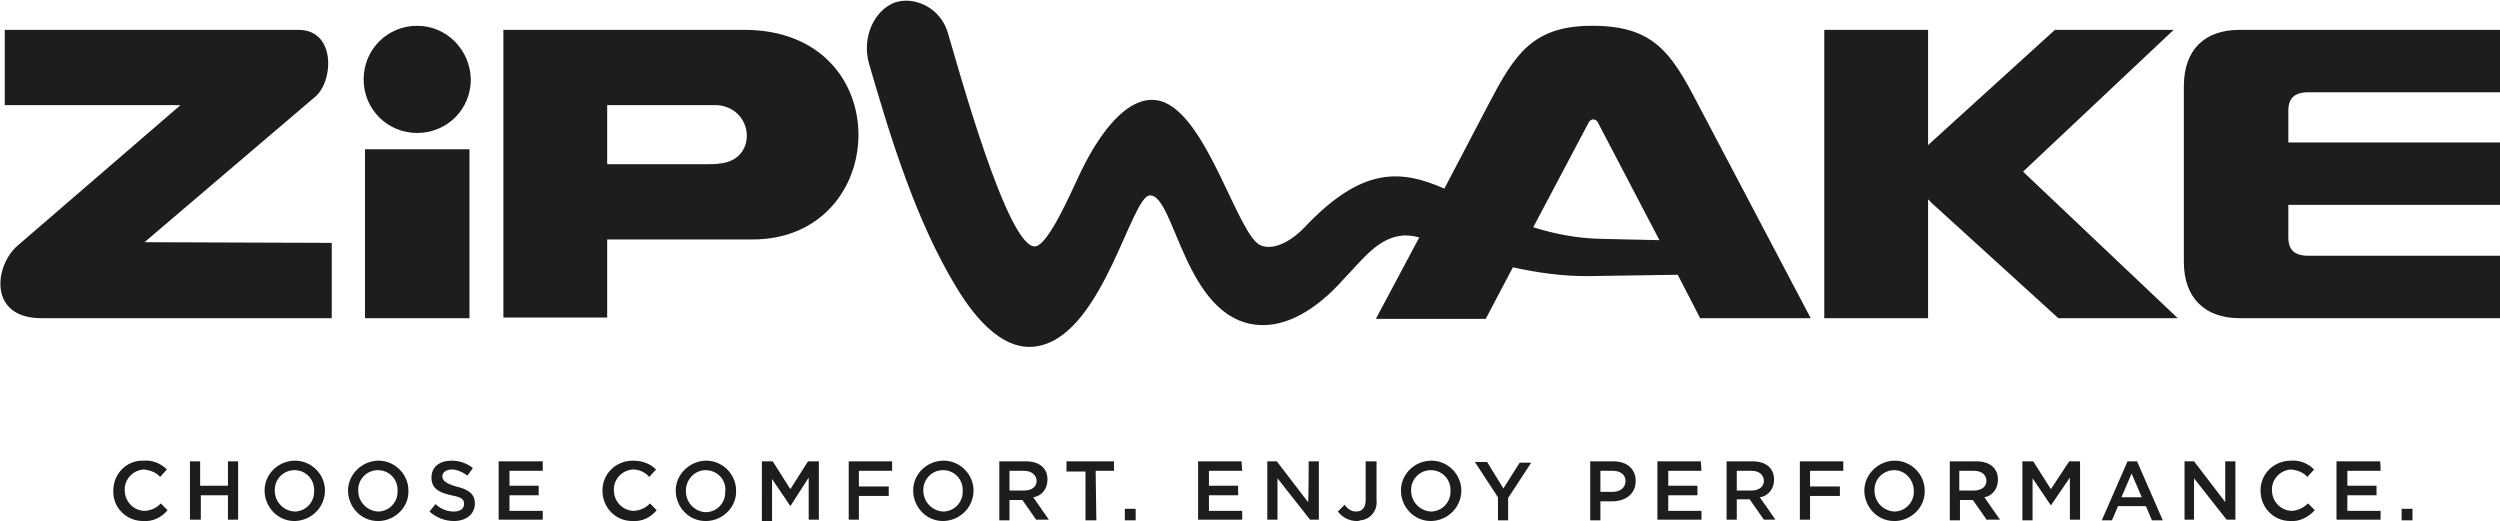 <svg xmlns="http://www.w3.org/2000/svg" xmlns:xlink="http://www.w3.org/1999/xlink" id="Lager_1" x="0px" y="0px" viewBox="0 0 368.5 76.8" style="enable-background:new 0 0 368.5 76.8;" xml:space="preserve"><style type="text/css">	.st0{fill:#1D1D1B;}</style><path class="st0" d="M21.1,76.8c-2.5,0-4.5-2-4.4-4.5c0-2.5,2-4.5,4.5-4.4c1.3-0.1,2.5,0.4,3.4,1.3l-1,1.1c-0.6-0.7-1.5-1-2.4-1.1 c-1.7,0.1-3,1.6-2.8,3.3c0.1,1.5,1.3,2.7,2.8,2.8c0.9,0,1.9-0.4,2.5-1.1l1,1C23.8,76.3,22.5,76.9,21.1,76.8L21.1,76.8z M29.6,73v3.6 H28V68h1.5v3.6h4.1V68h1.5v8.6h-1.5V73H29.6z M43.4,69.3c-1.6,0-2.9,1.3-2.9,2.9c0,0,0,0.1,0,0.1c0,1.7,1.3,3,2.9,3.1c0,0,0,0,0,0 c1.6,0,2.9-1.3,2.9-2.9c0,0,0-0.1,0-0.1C46.4,70.7,45.1,69.3,43.4,69.3C43.4,69.3,43.4,69.3,43.4,69.3z M43.4,76.8 c-2.5,0-4.4-2.1-4.4-4.5c0-2.5,2.1-4.4,4.5-4.4c2.4,0,4.4,2,4.4,4.4c0,2.4-1.9,4.4-4.4,4.5C43.5,76.8,43.4,76.8,43.4,76.8z  M55.7,69.3c-1.6,0-2.9,1.3-2.9,2.9c0,0,0,0.1,0,0.1c0,1.7,1.3,3,2.9,3.1c0,0,0,0,0,0c1.6,0,2.9-1.3,2.9-2.9c0,0,0-0.1,0-0.1 C58.7,70.7,57.4,69.3,55.7,69.3C55.7,69.3,55.7,69.3,55.7,69.3z M55.7,76.8c-2.5,0-4.4-2.1-4.4-4.5s2.1-4.4,4.5-4.4 c2.4,0,4.4,2,4.4,4.4c0.1,2.4-1.9,4.4-4.3,4.5C55.9,76.8,55.8,76.8,55.7,76.8z M67.2,71.7c1.8,0.4,2.8,1.1,2.8,2.5 c0,1.6-1.3,2.6-3.1,2.6c-1.3,0-2.6-0.5-3.6-1.4l0.9-1.1c0.7,0.7,1.7,1.1,2.7,1.1c0.9,0,1.5-0.4,1.5-1.1s-0.3-1-1.9-1.3 c-1.8-0.4-2.9-1-2.9-2.6s1.2-2.5,3-2.5c1.1,0,2.3,0.4,3.1,1.1l-0.8,1.1c-0.7-0.5-1.5-0.9-2.3-0.9c-0.9,0-1.4,0.5-1.4,1 S65.5,71.2,67.2,71.7L67.2,71.7z M80,69.4h-4.9v2.2h4.3V73h-4.3v2.3H80v1.3h-6.5V68H80L80,69.4L80,69.4z M93.2,76.8 c-2.5,0-4.4-2-4.4-4.5c0-2.5,2-4.4,4.5-4.4c1.3,0,2.5,0.4,3.4,1.3l-1,1.1c-0.6-0.7-1.5-1.1-2.4-1.1c-1.7,0.1-3,1.6-2.8,3.3 c0.1,1.5,1.3,2.7,2.8,2.8c0.9,0,1.9-0.4,2.5-1.1l1,1C95.9,76.3,94.6,76.9,93.2,76.8L93.2,76.8z M104,69.3c-1.6,0-2.9,1.4-2.9,3 c0,0,0,0.1,0,0.1c0,1.7,1.3,3,2.9,3.1c0,0,0,0,0,0c1.6,0,2.9-1.3,2.9-2.9c0,0,0-0.1,0-0.1C107.1,70.7,105.7,69.3,104,69.3 C104.1,69.3,104.1,69.3,104,69.3L104,69.3z M104,76.8c-2.5,0-4.4-2.1-4.4-4.5s2.1-4.4,4.5-4.4c2.4,0,4.4,2,4.4,4.4 c0.1,2.4-1.9,4.4-4.3,4.5C104.2,76.8,104.1,76.8,104,76.8z M116.5,74.6L116.5,74.6l-2.7-4v6.2h-1.5V68h1.6l2.6,4.1l2.6-4.1h1.6v8.6 h-1.5v-6.2L116.5,74.6L116.5,74.6z M131.5,69.4h-4.9v2.3h4.4v1.4h-4.4v3.5h-1.5V68h6.4V69.4z M139,69.3c-1.6,0-2.9,1.3-2.9,2.9 c0,0,0,0.1,0,0.1c0,1.7,1.3,3,2.9,3.1c0,0,0,0,0,0c1.6,0,2.9-1.3,2.9-2.9c0,0,0-0.1,0-0.1C142,70.7,140.7,69.3,139,69.3 C139.1,69.3,139,69.3,139,69.3z M139,76.8c-2.5,0-4.4-2.1-4.4-4.5c0-2.5,2.1-4.4,4.5-4.4c2.4,0,4.4,2,4.4,4.4c0,2.4-1.9,4.4-4.4,4.5 C139.1,76.8,139.1,76.8,139,76.8z M151,69.4h-2.2v2.9h2.2c1.1,0,1.8-0.6,1.8-1.4S152.1,69.4,151,69.4L151,69.4z M152.8,76.7l-2.1-3 h-1.9v3h-1.5V68h3.9c2,0,3.2,1,3.2,2.7c0,1.3-0.8,2.4-2.1,2.6l2.3,3.3H152.8z M161.6,76.7H160v-7.2h-2.8V68h7v1.4h-2.7L161.6,76.7 L161.6,76.7z M165.8,75h1.6v1.7h-1.6V75z M183.1,69.4h-4.9v2.2h4.3V73h-4.3v2.3h4.9v1.3h-6.5V68h6.4L183.1,69.4L183.1,69.4z  M192.9,68h1.5v8.6h-1.3l-4.8-6.1v6.1h-1.5V68h1.4l4.6,6C192.9,74,192.9,68,192.9,68z M200,76.8c-1.1,0-2.1-0.5-2.8-1.4l1-1 c0.4,0.6,1,1,1.7,1c0.8,0,1.4-0.5,1.4-1.7V68h1.6v5.7c0.2,1.5-0.9,2.9-2.4,3C200.3,76.8,200.1,76.8,200,76.8z M210.9,69.3 c-1.6,0-2.9,1.3-2.9,2.9c0,0,0,0.1,0,0.1c0,1.7,1.3,3,2.9,3.1c0,0,0,0,0,0c1.6,0,2.9-1.3,2.9-2.9c0,0,0-0.1,0-0.1 C213.9,70.7,212.6,69.3,210.9,69.3C210.9,69.3,210.9,69.3,210.9,69.3z M210.9,76.8c-2.5,0-4.4-2.1-4.4-4.5c0-2.5,2.1-4.4,4.5-4.4 c2.4,0,4.4,2,4.4,4.4c0,2.4-1.9,4.4-4.4,4.5C211,76.8,210.9,76.8,210.9,76.8z M222.3,76.7h-1.5v-3.4l-3.4-5.2h1.8l2.4,3.9l2.4-3.8 h1.7l-3.4,5.2L222.3,76.7L222.3,76.7z M237.7,69.4h-1.8v3.1h1.8c1.1,0,1.9-0.6,1.9-1.6S238.8,69.4,237.7,69.4z M237.6,73.9h-1.7v2.8 h-1.5V68h3.4c2,0,3.3,1.1,3.3,2.9C241.1,72.9,239.5,73.9,237.6,73.9L237.6,73.9z M250.8,69.4h-4.9v2.2h4.3V73h-4.3v2.3h4.9v1.3h-6.5 V68h6.4L250.8,69.4L250.8,69.4z M258.2,69.4H256v2.9h2.2c1.1,0,1.8-0.6,1.8-1.4S259.4,69.4,258.2,69.4z M260,76.6l-2.1-3H256v3h-1.5 V68h3.8c2,0,3.2,1,3.2,2.7c0,1.3-0.8,2.4-2.1,2.6l2.3,3.3L260,76.6z M271.7,69.4h-4.9v2.3h4.4v1.4h-4.4v3.5h-1.5V68h6.4L271.7,69.4 L271.7,69.4z M279.2,69.3c-1.6,0-2.9,1.3-2.9,2.9c0,0,0,0.1,0,0.1c0,1.7,1.3,3,2.9,3.1c1.6,0,2.9-1.3,2.9-2.9c0,0,0-0.1,0-0.1 C282.1,70.7,280.8,69.3,279.2,69.3z M279.2,76.8c-2.5,0-4.4-2.1-4.4-4.5s2.1-4.4,4.5-4.4c2.4,0,4.4,2,4.4,4.4 c0.1,2.4-1.9,4.4-4.3,4.5C279.3,76.8,279.2,76.8,279.2,76.8z M291,69.4h-2.2v2.9h2.2c1.1,0,1.8-0.6,1.8-1.4S292.2,69.4,291,69.4z  M292.9,76.7l-2.1-3h-1.9v3h-1.5V68h3.9c2,0,3.2,1,3.2,2.7c0,1.3-0.8,2.4-2,2.6l2.3,3.3H292.9z M302.3,74.5L302.3,74.5l-2.7-4v6.2 h-1.5V68h1.6l2.6,4.1L305,68h1.6v8.6h-1.5v-6.2L302.3,74.5L302.3,74.5z M314.2,69.8l-1.5,3.5h3L314.2,69.8L314.2,69.8z M318.8,76.7 h-1.6l-0.9-2.1h-4.1l-0.9,2.1h-1.5l3.8-8.7h1.4L318.8,76.7L318.8,76.7z M328,68h1.5v8.6h-1.3l-4.8-6.1v6.1H322V68h1.4l4.6,6L328,68 L328,68z M337.6,76.8c-2.5,0-4.4-2-4.4-4.5s2-4.4,4.5-4.4c1.3-0.1,2.5,0.4,3.4,1.3l-1,1.1c-0.6-0.7-1.5-1-2.4-1.1 c-1.7,0.1-3,1.6-2.8,3.3c0.1,1.5,1.3,2.7,2.8,2.8c0.9,0,1.8-0.4,2.5-1.1l1,1C340.2,76.3,338.9,76.9,337.6,76.8L337.6,76.8z  M350.9,69.4H346v2.2h4.3V73H346v2.3h4.9v1.3h-6.5V68h6.4C350.9,68,350.9,69.4,350.9,69.4z M354,75h1.6v1.7H354V75z M89.5,24.2h14.9 c0.6,0,1.2,0,1.7-0.1c5.6-0.5,5.1-8.1-0.3-8.6H89.5C89.5,15.5,89.5,24.2,89.5,24.2z M74.2,46.9V4.4h35.5c22.8,0,21.7,30.9,1.2,30.9 H89.5v11.5H74.2z M48.9,35.8v11.1H6.1c-7.9,0-6.9-7.8-3.5-10.7l24-20.7H0.7V4.4H44c5.6,0,5.2,7.8,2.3,10l-25,21.3L48.9,35.8z  M53.8,22h15.4v24.9H53.8V22z M61.5,3.8c-4.4,0-7.9,3.5-7.9,7.9c0,4.4,3.5,7.9,7.9,7.9s7.9-3.5,7.9-7.9c0,0,0,0,0,0 C69.3,7.3,65.8,3.8,61.5,3.8C61.5,3.8,61.5,3.8,61.5,3.8z M321.9,25.6V12.7c0-5.4,3.1-8.3,8.2-8.3h38.5v9.2h-28.3 c-1.5,0-3,0.4-3,2.7V21h31.2v9.2h-31.2V35c0,2.3,1.5,2.7,3,2.7h28.3v9.2h-38.5c-5,0-8.2-2.9-8.2-8.3V25.6z M284.2,21.4l0.2-0.2 l18.5-16.8h17.5l-22.2,20.9l22.8,21.6h-17.6l-18.8-17.1c-0.1-0.1-0.2-0.3-0.4-0.4v17.5h-15.3V4.4h15.3L284.2,21.4L284.2,21.4z  M235.7,35.2c-3.3-0.1-6.5-0.7-9.7-1.7l8.2-15.5l0,0c0.1-0.2,0.4-0.4,0.6-0.4c0.3,0,0.5,0.1,0.7,0.4l0,0l9.1,17.4L235.7,35.2z  M266.9,46.9l-16.7-31.7c-3.9-7.5-6.5-11.4-15.5-11.4c-8.8,0-11.4,4.2-15.2,11.4l-6.6,12.6c-6.4-2.8-12.1-3.3-20.6,5.7 c-1.6,1.7-4.3,3.5-6.4,2.7c-3.4-1.2-7.9-19.3-14.8-21.3c-4-1.1-7.5,3.1-9.7,6.6c-1,1.6-1.8,3.2-2.6,4.9c-0.9,1.9-4.2,9.5-6.1,9.9 c-4.1,0.9-11.8-27.6-13-31.5c-0.8-2.7-3.2-4.6-6-4.7h-0.1c-0.6,0-1.2,0.1-1.8,0.3c-3,1.2-4.8,5.2-3.7,9c3.3,11.4,7,23.3,12.9,33 c2.9,4.8,7.3,9.9,12.5,8.5c9.2-2.3,13.3-22.1,16-22.1c3.7-0.1,5.1,18.3,16,19.1c4.1,0.3,8.5-2.2,12.5-6.7c2.9-3,5.2-6.3,9-6.5 c0.7,0,1.5,0.1,2.2,0.3l-6.4,12H219l4-7.6c3.6,0.8,7.2,1.3,10.9,1.3l13.4-0.2l3.3,6.4H266.9z"></path></svg>